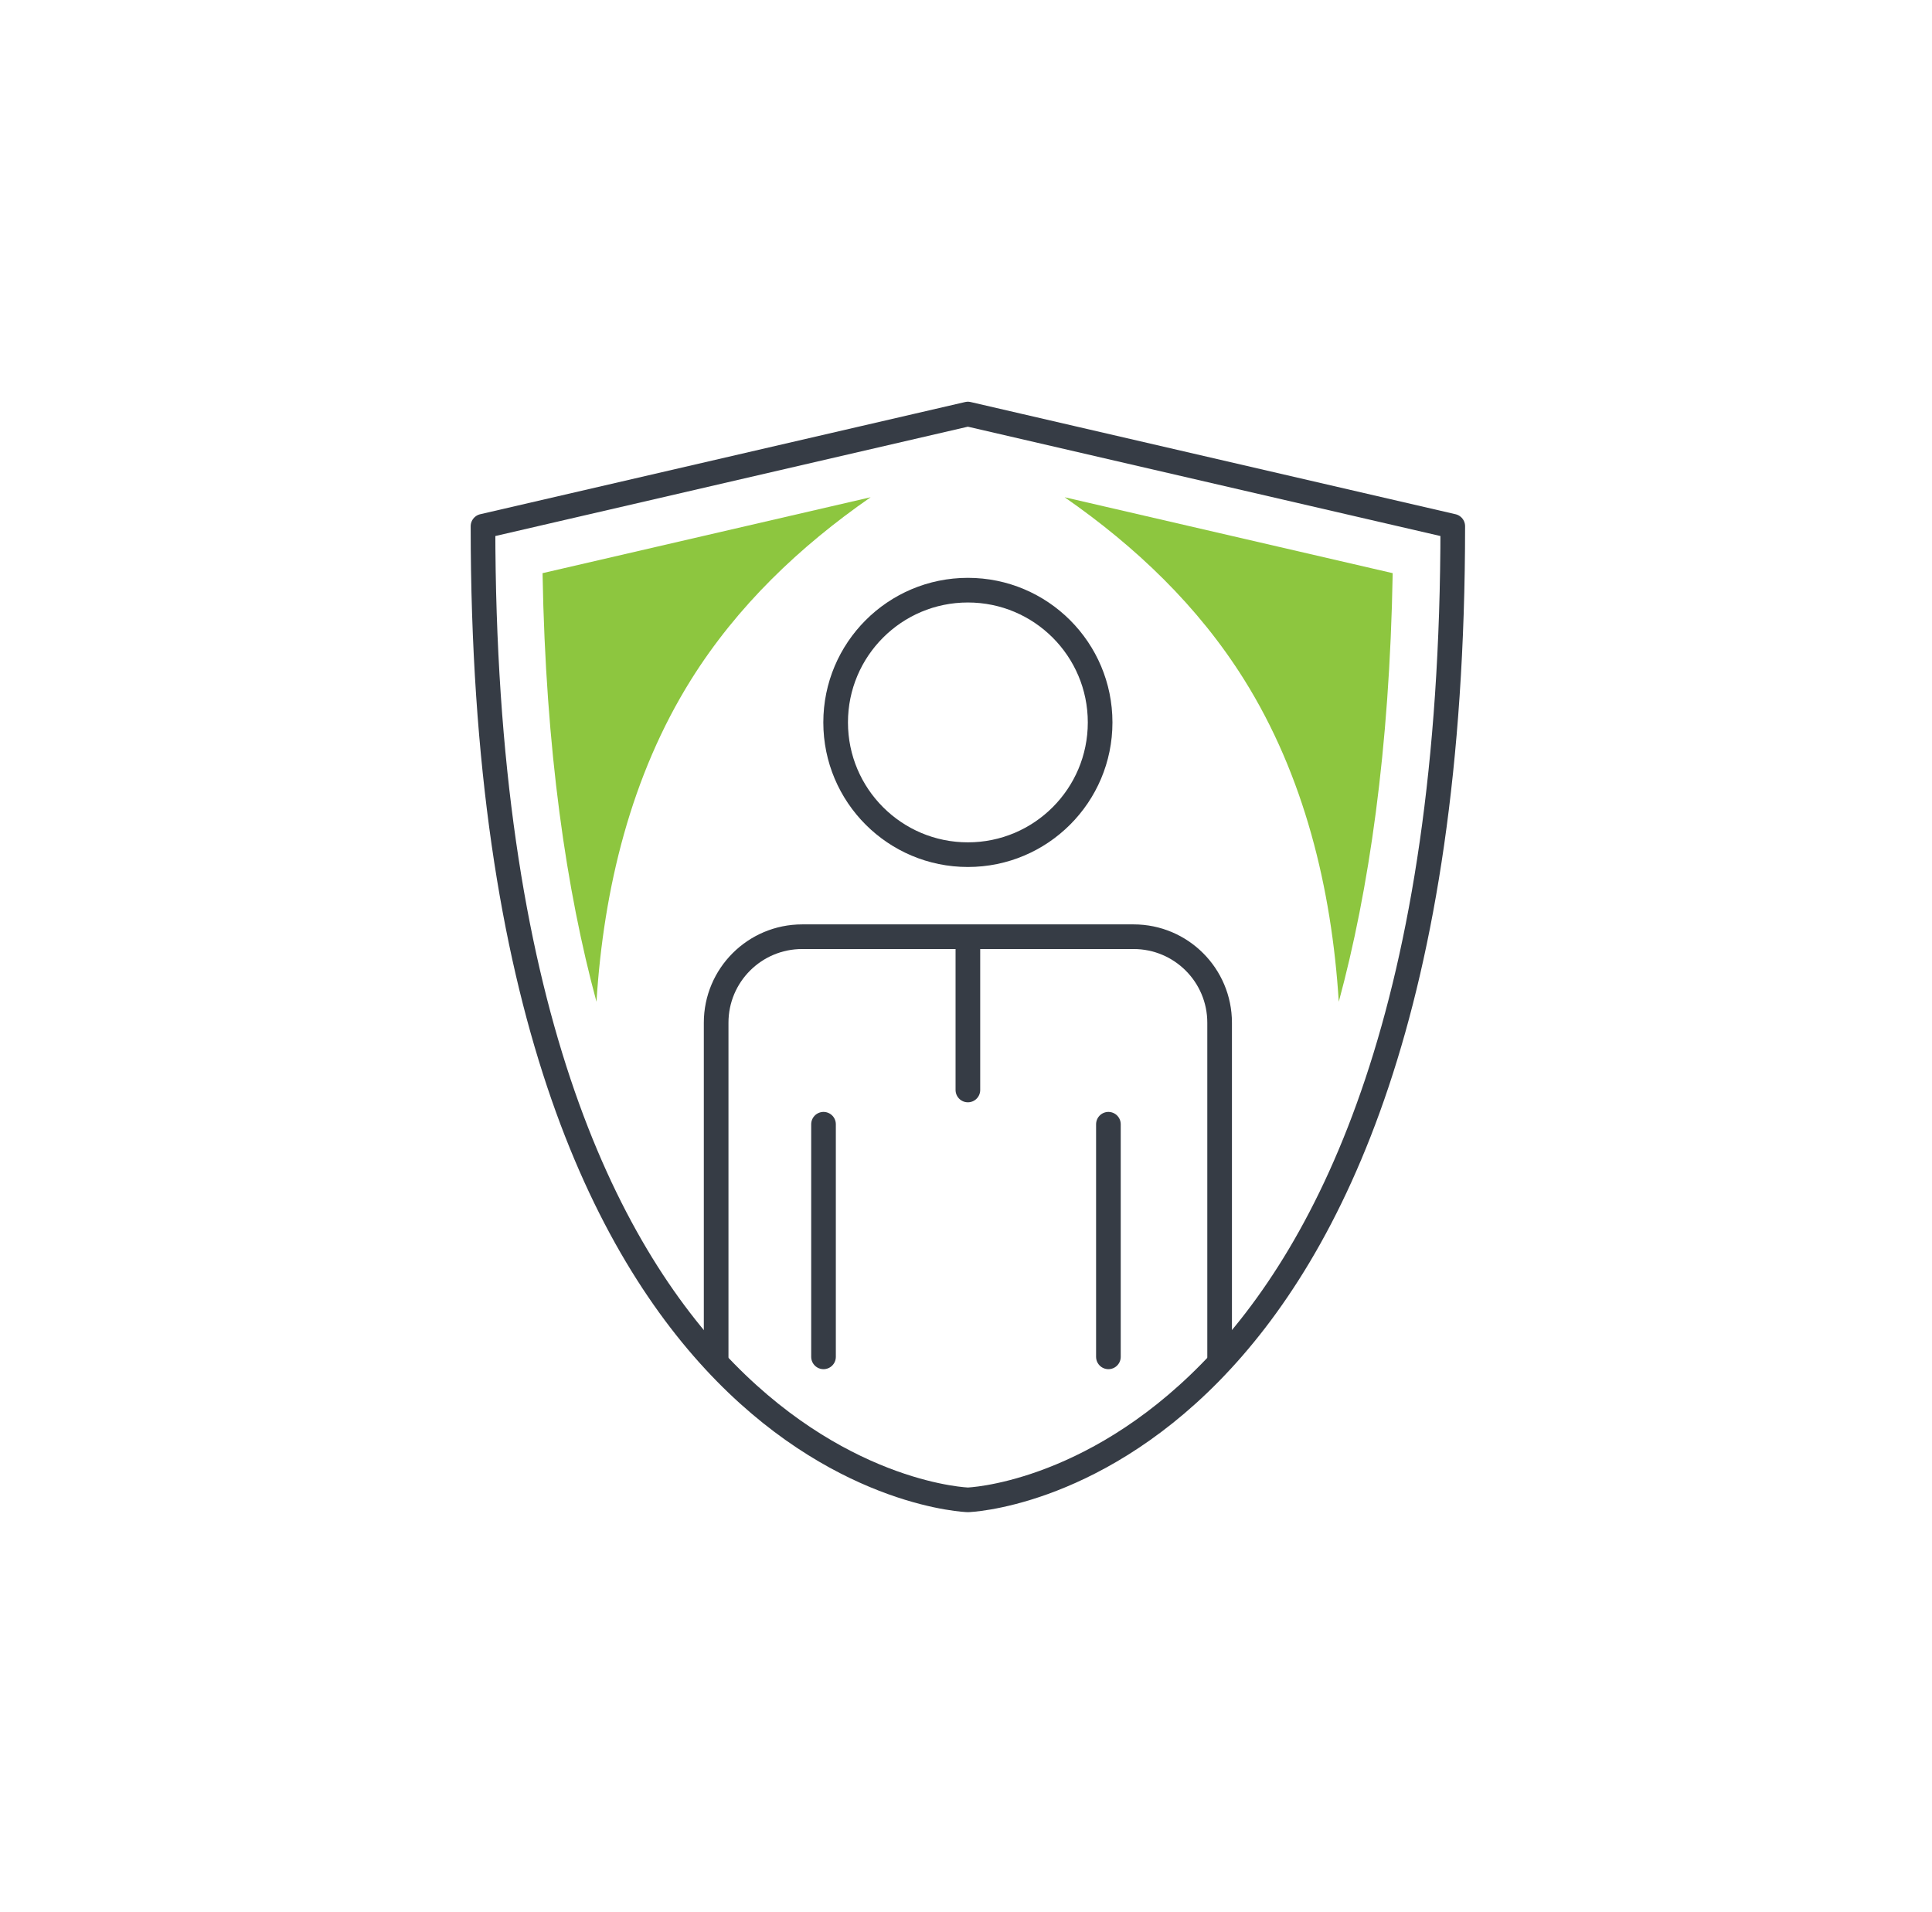 <?xml version="1.0" encoding="UTF-8"?>
<svg xmlns="http://www.w3.org/2000/svg" width="392" height="388">
  <g fill="none" fill-rule="evenodd">
    <path stroke="#363C45" stroke-width="5" stroke-linecap="round" stroke-linejoin="round" d="M224.894 228.095v47.194M167.09 228.095v47.194M223.214 146.57c0 14.818-12.012 26.832-26.832 26.832s-26.832-12.014-26.832-26.832c0-14.82 12.012-26.832 26.832-26.832s26.832 12.012 26.832 26.832zM145.305 275.288v-67.79c0-9.638 7.814-17.45 17.454-17.45h67.248c9.638 0 17.452 7.812 17.452 17.45v67.79M196.382 190.048v31.098"></path>
    <path d="M196.382 84.005L98 106.767c0 194.448 98.382 197.534 98.382 197.534s98.382-3.086 98.382-197.534l-98.382-22.762z" stroke="#363C45" stroke-width="5" stroke-linecap="round" stroke-linejoin="round"></path>
    <path d="M176.65 100.886l-66.567 15.402c.634 35.958 4.848 64.432 10.942 86.962 1.438-22.982 7.024-45.916 19.206-65.374 9.334-14.908 21.998-26.98 36.42-36.99M216.009 100.886l66.566 15.402c-.632 35.958-4.848 64.432-10.94 86.962-1.438-22.982-7.026-45.916-19.208-65.374-9.332-14.908-21.996-26.98-36.418-36.99" fill="#8DC63F"></path>
  </g>
</svg>
